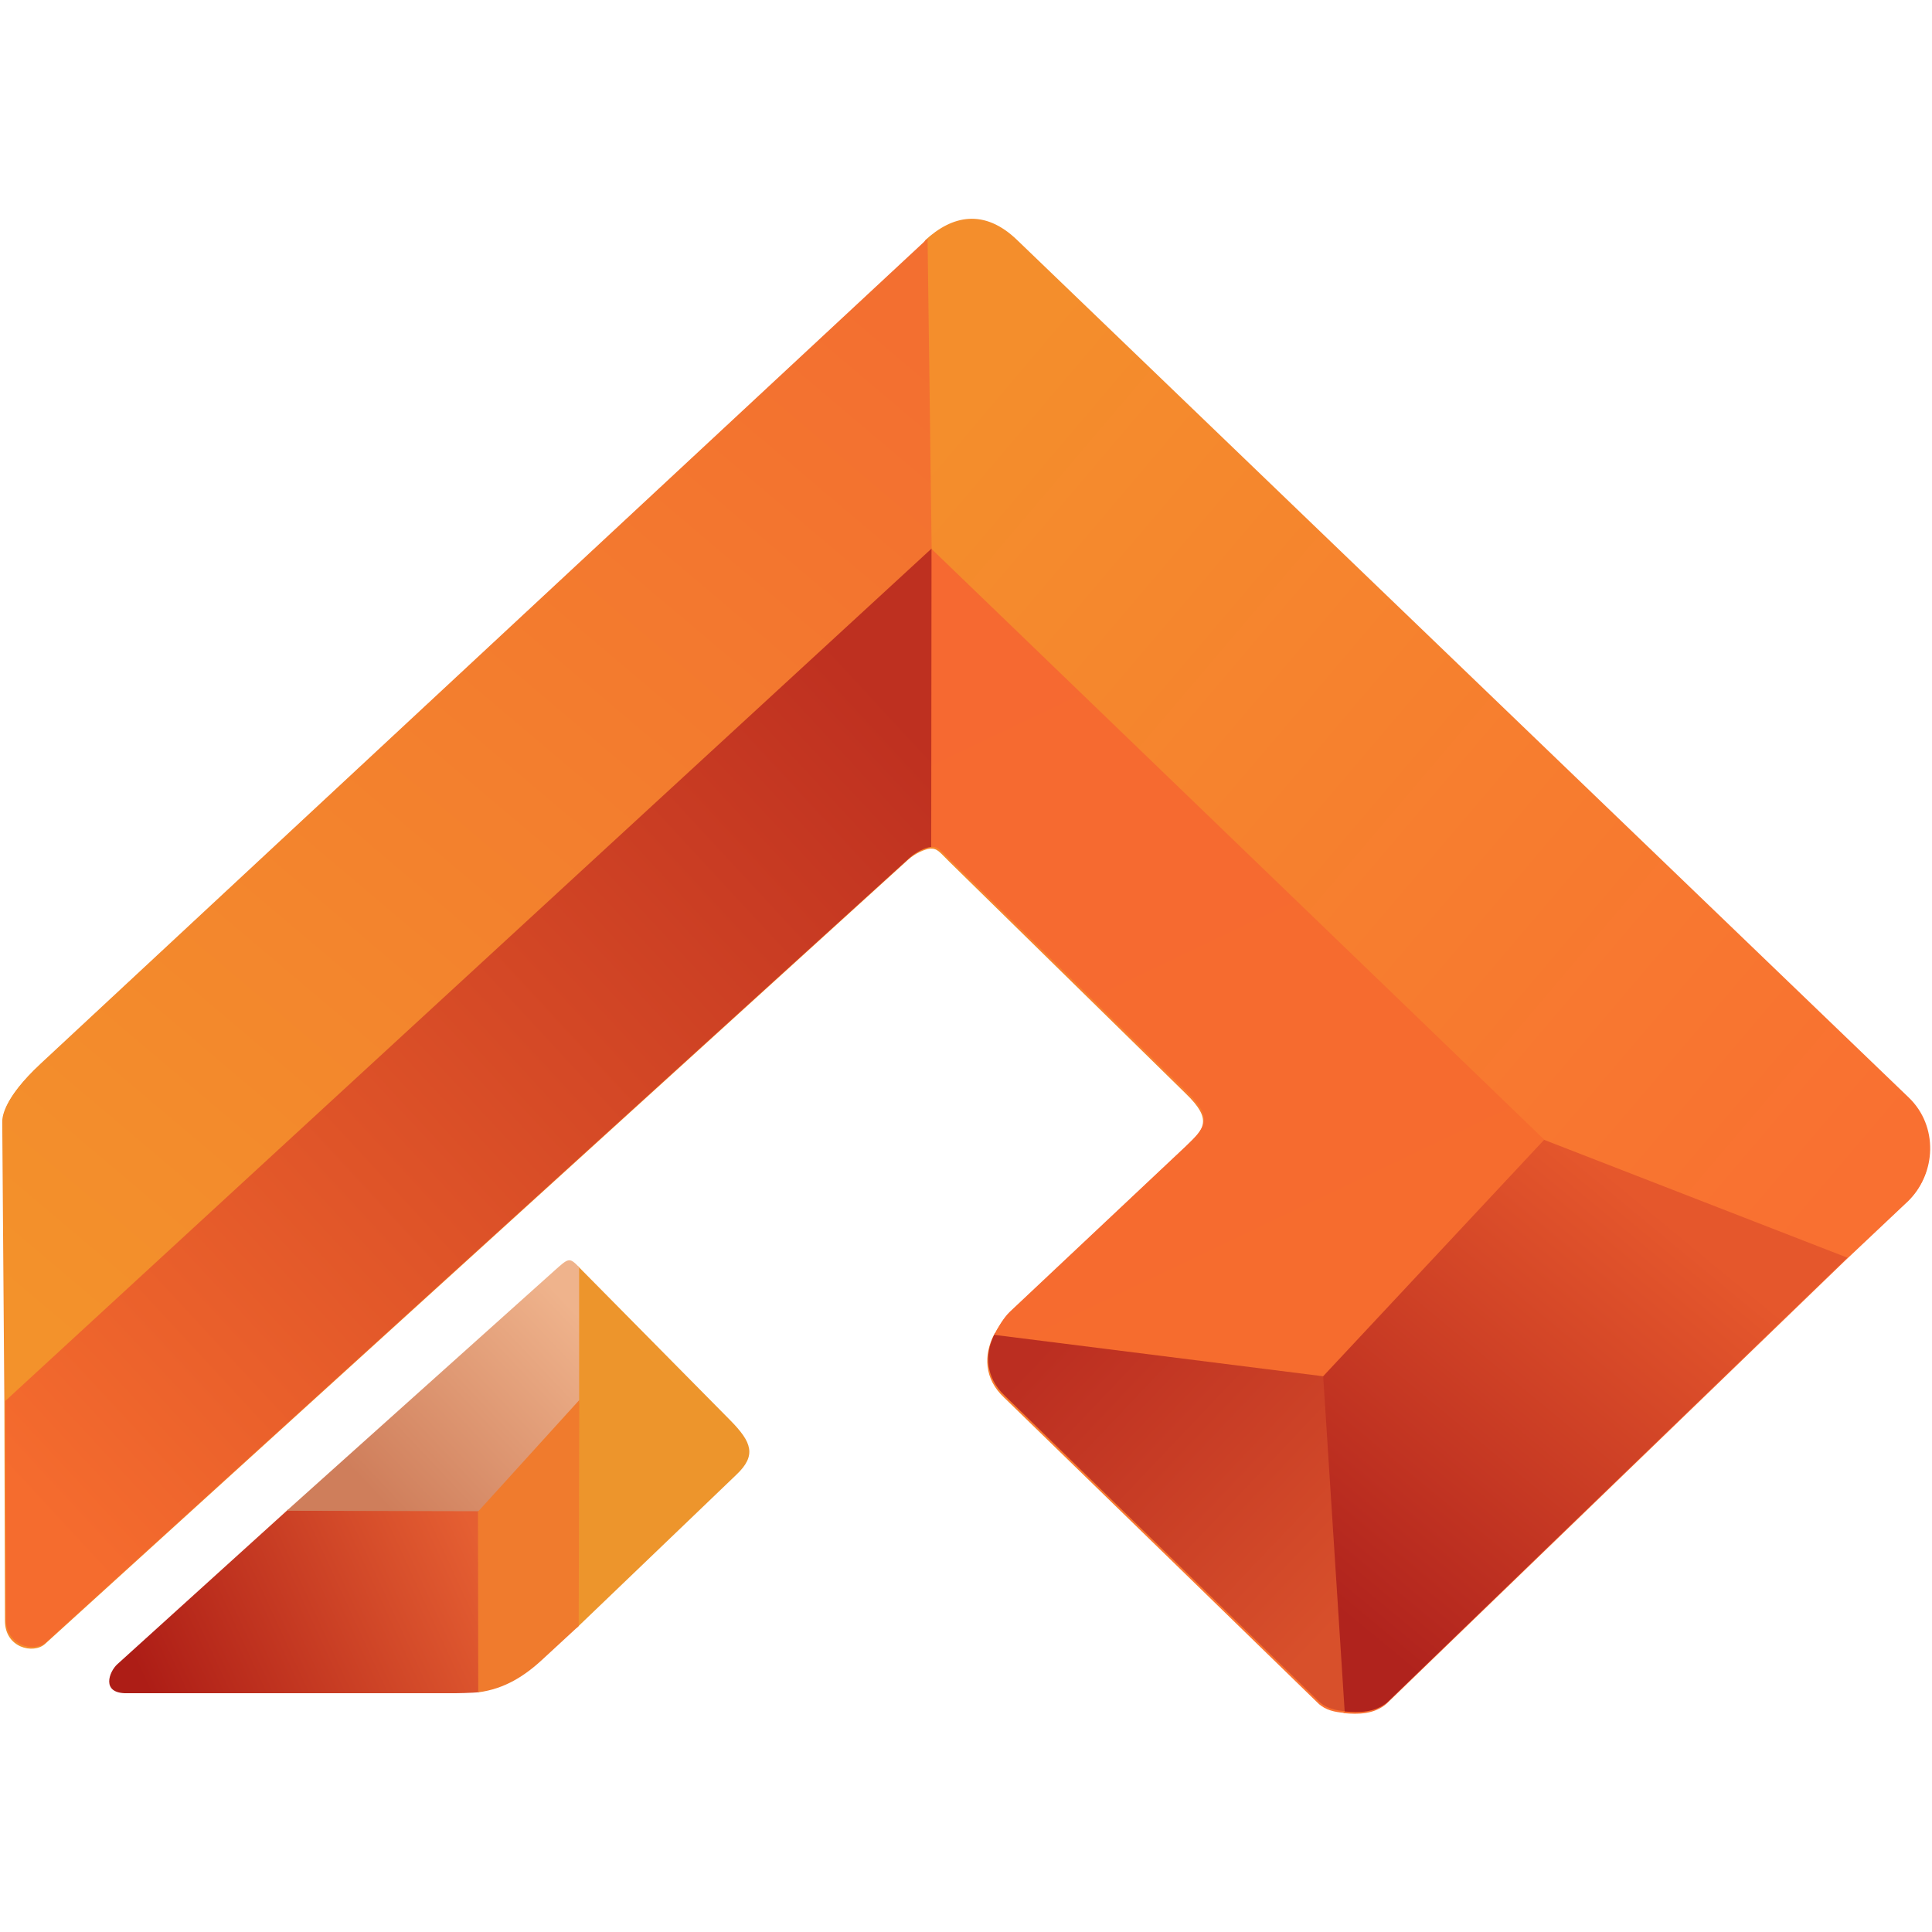 <?xml version="1.0" encoding="utf-8"?>
<svg width="48" height="48" viewBox="0 0 12.7 12.7" version="1.1" id="svg5" xmlns="http://www.w3.org/2000/svg" xmlns:xlink="http://www.w3.org/1999/xlink" xmlns:bx="https://boxy-svg.com">
  <defs id="defs2">
    <linearGradient id="linearGradient157507">
      <stop style="stop-color: rgb(246, 105, 49);" offset="0" id="stop157503"/>
      <stop style="stop-color: rgb(246, 108, 46);" offset="1" id="stop157505"/>
    </linearGradient>
    <linearGradient id="linearGradient127957">
      <stop style="stop-opacity: 1; stop-color: rgb(243, 111, 48);" offset="0" id="stop127953"/>
      <stop style="stop-opacity: 1; stop-color: rgb(243, 146, 43);" offset="1" id="stop127955"/>
    </linearGradient>
    <linearGradient id="linearGradient157507-0" gradientUnits="userSpaceOnUse" x1="8.189" y1="3.644" x2="8.189" y2="9.058" gradientTransform="matrix(0.903, -0.43, 0.438, 0.92, -2.659, 4.138)" xlink:href="#linearGradient157507"/>
    <linearGradient gradientUnits="userSpaceOnUse" x1="10.483" y1="7.513" x2="10.483" y2="11.299" id="gradient-0" gradientTransform="matrix(0.771, 0.637, -0.568, 0.687, 7.365, -3.665)">
      <stop offset="0" style="stop-color: rgb(229, 87, 44);"/>
      <stop offset="1" style="stop-color: rgb(176, 35, 29);"/>
    </linearGradient>
    <linearGradient gradientUnits="userSpaceOnUse" x1="7.723" y1="8.838" x2="7.723" y2="11.281" id="gradient-1" gradientTransform="matrix(0.689, -0.724, 0.787, 0.749, -5.494, 8.021)">
      <stop offset="0" style="stop-color: rgb(187, 46, 33);"/>
      <stop offset="1" style="stop-color: rgb(216, 80, 43);"/>
    </linearGradient>
    <linearGradient id="linearGradient127957-0" gradientUnits="userSpaceOnUse" x1="3.114" y1="1.584" x2="3.114" y2="9.289" spreadMethod="pad" gradientTransform="matrix(0.764, 0.645, -0.726, 0.859, 4.686, -1.21)" xlink:href="#linearGradient127957"/>
    <linearGradient gradientUnits="userSpaceOnUse" x1="12.297" y1="2.118" x2="12.297" y2="8.981" id="gradient-2" gradientTransform="matrix(0.646, -0.763, 0.864, 0.732, -3.409, 10.567)">
      <stop offset="0" style="stop-color: rgb(244, 142, 44);"/>
      <stop offset="1" style="stop-color: rgb(249, 112, 49);"/>
    </linearGradient>
    <linearGradient gradientUnits="userSpaceOnUse" x1="3.127" y1="3.641" x2="3.127" y2="10.87" id="gradient-3" gradientTransform="matrix(0.679, 0.734, -0.786, 0.728, 6.715, -0.233)">
      <stop offset="0" style="stop-color: rgb(190, 48, 32);"/>
      <stop offset="1" style="stop-color: rgb(245, 108, 46);"/>
    </linearGradient>
    <linearGradient id="gradient-4" x1="2.114" x2="3.775" y1="9.884" y2="8.47" gradientUnits="userSpaceOnUse" gradientTransform="matrix(0.9, 0.043, 0.135, 0.919, -0.79, 0.592)">
      <stop style="stop-color: rgb(207, 126, 91);" offset="0" id="stop157503"/>
      <stop style="stop-color: rgb(239, 179, 140);" offset="1" id="stop157505"/>
    </linearGradient>
    <linearGradient id="gradient-5" x1="0.867" x2="3.15" y1="11.077" y2="10.036" gradientUnits="userSpaceOnUse" gradientTransform="matrix(0.962, 0.016, 0.019, 0.992, -0.066, 0.029)">
      <stop style="stop-opacity: 1; stop-color: rgb(173, 29, 22);" offset="0" id="stop127953"/>
      <stop style="stop-opacity: 1; stop-color: rgb(229, 95, 50);" offset="1" id="stop127955"/>
    </linearGradient>
    <linearGradient gradientUnits="userSpaceOnUse" x1="12.297" y1="2.118" x2="12.297" y2="8.981" id="gradient-6" gradientTransform="matrix(0.646, -0.763, 0.864, 0.732, -3.39, 10.53)">
      <stop offset="0" style="stop-color: rgb(244, 142, 44);"/>
      <stop offset="1" style="stop-color: rgb(249, 112, 49);"/>
    </linearGradient>
    <bx:guide x="8.989" y="11.129" angle="90"/>
  </defs>
  <g id="layer2" style="display: inline;" transform="matrix(0.997, 0, 0, 0.997, -0.068, 0.036)">
    <path style="display: inline; opacity: 1; stroke-width: 0.1; stroke-linecap: butt; stroke-linejoin: round; stroke-miterlimit: 4; stroke-dasharray: none; stroke-opacity: 1; fill: url('#gradient-6');" d="M 0.097 9.22 L 0.083 7.363 C 0.083 7.34 0.079 7.22 0.329 6.988 C 0.329 6.988 4.716 2.906 6.161 1.563 L 6.161 1.559 C 6.34 1.393 6.552 1.349 6.768 1.556 L 12.647 7.211 C 12.843 7.4 12.828 7.712 12.645 7.887 L 12.233 8.276 L 9.209 11.198 C 9.128 11.267 9.024 11.268 8.927 11.259 L 8.927 11.257 C 8.872 11.252 8.808 11.241 8.759 11.194 L 6.687 9.177 C 6.558 9.056 6.552 8.899 6.622 8.764 L 6.623 8.764 C 6.645 8.722 6.683 8.659 6.718 8.625 L 7.883 7.528 C 8.009 7.408 8.066 7.347 7.885 7.173 L 6.332 5.65 C 6.265 5.585 6.251 5.557 6.202 5.559 C 6.163 5.563 6.102 5.591 6.057 5.631 L 0.365 10.803 C 0.288 10.872 0.101 10.828 0.101 10.651 L 0.097 9.22 Z" id="path-2"/>
    <g transform="matrix(1, 0, 0, 1, 0.025, -0.047)">
      <path style="display: inline; opacity: 1; stroke-width: 0.1; stroke-linecap: butt; stroke-linejoin: round; stroke-miterlimit: 4; stroke-dasharray: none; stroke-opacity: 1; fill: url('#gradient-2');" d="M 12.202 8.323 L 12.627 7.924 C 12.809 7.748 12.824 7.436 12.629 7.248 L 6.749 1.593 C 6.533 1.385 6.322 1.429 6.142 1.596 L 6.163 3.651 L 10.201 7.557 L 12.202 8.323 Z" id="path601"/>
      <path style="display: inline; opacity: 1; stroke-linecap: round; stroke-linejoin: round; stroke-miterlimit: 4; stroke-dasharray: none; stroke-opacity: 1; stroke-width: 0.1px; fill-rule: nonzero; fill: url('#linearGradient127957-0'); paint-order: fill;" d="M 6.159 1.584 L 6.186 3.646 L 0.078 9.256 L 0.064 7.399 C 0.064 7.376 0.061 7.257 0.311 7.024 C 0.311 7.024 4.733 2.91 6.159 1.584 Z" id="path27221"/>
      <path style="display: inline; opacity: 1; stroke-width: 0.1; stroke-linecap: round; stroke-linejoin: round; stroke-miterlimit: 4; stroke-dasharray: none; stroke-opacity: 1; fill: url('#gradient-1');" d="M 8.74 11.23 C 8.801 11.288 8.886 11.292 8.947 11.295 L 8.794 9.055 L 6.604 8.8 C 6.533 8.935 6.539 9.092 6.669 9.214 M 8.74 11.23 L 6.669 9.214" id="path27472"/>
      <path style="display: inline; opacity: 1; stroke-width: 0.1; stroke-linejoin: round; stroke-miterlimit: 4; stroke-dasharray: none; stroke-opacity: 1; stroke-linecap: round; fill: url('#gradient-0');" d="M 8.909 11.295 L 8.765 9.048 L 10.185 7.511 L 12.223 8.303 L 9.191 11.234 C 9.109 11.303 9.005 11.304 8.909 11.295 Z" id="path-1"/>
      <path style="display: inline; opacity: 1; stroke-width: 0.1; stroke-linecap: butt; stroke-linejoin: round; stroke-miterlimit: 4; stroke-dasharray: none; stroke-opacity: 1; fill: url('#linearGradient157507-0');" d="M 6.184 3.629 L 10.225 7.525 L 8.767 9.085 L 6.599 8.812 C 6.62 8.769 6.662 8.698 6.7 8.661 L 7.865 7.565 C 7.991 7.444 8.047 7.383 7.867 7.209 L 6.314 5.687 C 6.239 5.614 6.23 5.588 6.167 5.596 L 6.184 3.629 Z" id="path-1"/>
      <path style="display: inline; stroke-width: 0.1; stroke-linecap: round; stroke-linejoin: round; stroke-miterlimit: 4; stroke-dasharray: none; stroke-opacity: 1; fill: url('#gradient-3');" d="M 0.078 9.248 L 6.185 3.628 L 6.183 5.595 C 6.144 5.599 6.084 5.627 6.039 5.668 L 0.347 10.839 C 0.27 10.908 0.082 10.864 0.082 10.687 L 0.078 9.248 Z" id="path171346"/>
    </g>
  </g>
  <g id="layer3" style="display: inline;" transform="matrix(0.997, 0, 0, 0.997, -0.217, 0.299)">
    <path style="display: inline; fill: rgb(237, 149, 44); fill-opacity: 1; stroke: none; stroke-width: 0.1; stroke-linecap: round; stroke-linejoin: round; stroke-miterlimit: 4; stroke-dasharray: none; stroke-opacity: 1;" d="M 4.883 9.049 C 5.026 9.194 5.162 9.297 5.028 9.424 L 3.941 10.359 L 3.929 10.37 L 3.927 10.372 L 3.801 10.58 C 3.679 10.694 3.547 10.778 3.374 10.801 L 3.373 10.801 C 3.333 10.805 3.211 10.808 3.177 10.807 L 1.122 10.814 C 0.951 10.816 0.974 10.727 1.028 10.678 L 2.125 9.735 L 3.925 8.157 C 4.02 8.072 3.983 8.073 4.048 8.139 L 4.017 8.171 L 4.883 9.049 Z" id="path-3"/>
    <g transform="matrix(1, 0, 0, 1, 0.162, -0.298)" style="">
      <path style="display:inline;fill:#ed952c;fill-opacity:1;stroke:none;stroke-width:0.1;stroke-linecap:round;stroke-linejoin:round;stroke-miterlimit:4;stroke-dasharray:none;stroke-opacity:1" d="M 3.865 8.345 L 4.87 9.362 C 5.013 9.507 5.045 9.594 4.911 9.721 L 3.857 10.732 L 3.865 8.345 Z" id="path25905"/>
      <path style="display: inline; stroke: none; stroke-width: 0.1; stroke-linecap: butt; stroke-linejoin: round; stroke-miterlimit: 4; stroke-dasharray: none; stroke-opacity: 1; fill: url('#gradient-5');" d="M 3.214 11.155 C 3.181 11.16 3.049 11.163 3.013 11.162 L 0.891 11.162 C 0.72 11.164 0.775 11.02 0.829 10.971 L 1.954 9.952 L 3.219 9.948 L 3.214 11.155 Z" id="path144774"/>
      <path style="display: inline; stroke: none; stroke-width: 0.1; stroke-linecap: round; stroke-linejoin: round; stroke-miterlimit: 4; stroke-dasharray: none; stroke-opacity: 1; fill: url('#gradient-4');" d="M 3.874 9.245 L 3.218 9.962 L 1.946 9.959 L 3.711 8.376 C 3.806 8.291 3.809 8.287 3.874 8.353 L 3.874 9.245 Z" id="path26432"/>
      <path style="display:inline;fill:#f07b2d;fill-opacity:1;stroke:none;stroke-width:0.1;stroke-linecap:round;stroke-linejoin:round;stroke-miterlimit:4;stroke-dasharray:none;stroke-opacity:1" d="M 3.209 11.156 L 3.207 9.965 L 3.875 9.229 L 3.871 10.719 L 3.637 10.935 C 3.515 11.049 3.383 11.133 3.21 11.156 L 3.209 11.156 Z" id="path26533"/>
    </g>
  </g>
</svg>